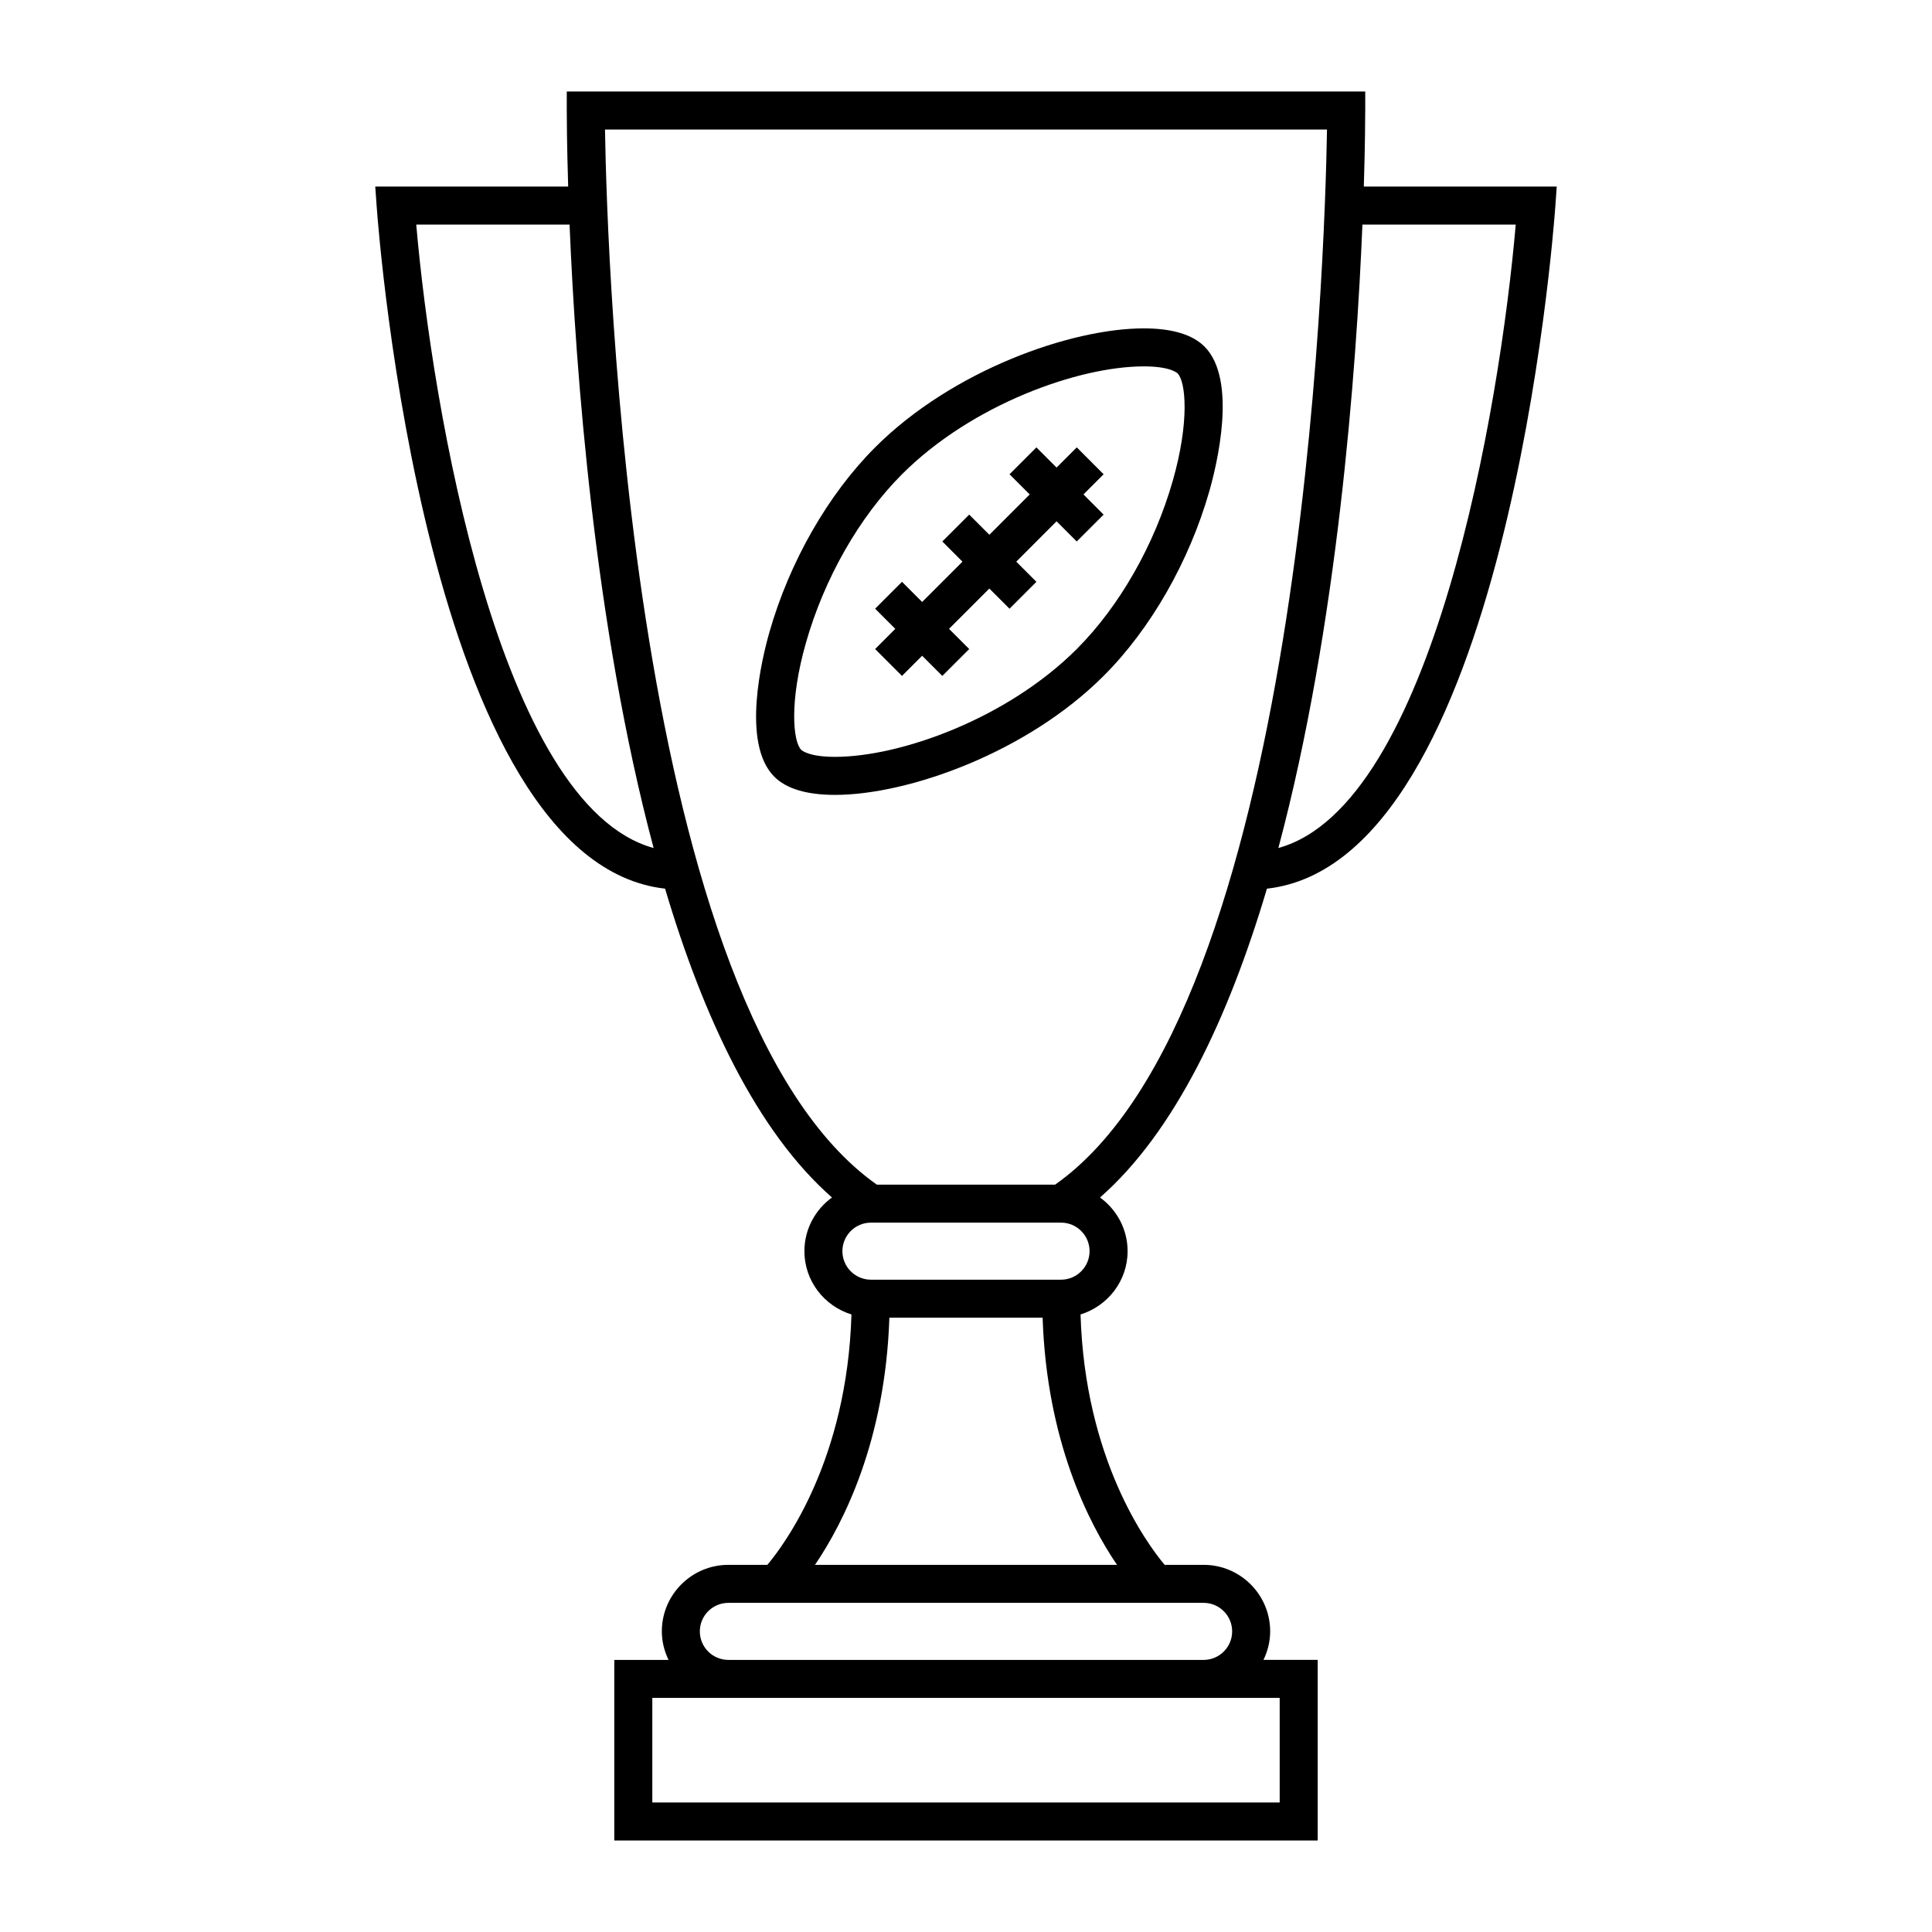 <?xml version="1.0" encoding="UTF-8"?>
<!-- Uploaded to: SVG Repo, www.svgrepo.com, Generator: SVG Repo Mixer Tools -->
<svg fill="#000000" width="800px" height="800px" version="1.1" viewBox="144 144 512 512" xmlns="http://www.w3.org/2000/svg">
 <g>
  <path d="m505.8 173.29v-5.039h-211.6v5.039c0 1.578 0.023 8.855 0.371 20.152h-51.125l0.387 5.394c0.52 7.234 13.176 173.57 76.418 180.67 10.211 34.375 24.441 64.461 44.23 81.84-4.41 3.207-7.305 8.371-7.305 14.227 0 7.91 5.273 14.547 12.469 16.773-1.148 38.387-17.531 60.703-22.289 66.355h-10.332c-9.723 0-17.633 7.91-17.633 17.633 0 2.715 0.672 5.254 1.773 7.559h-14.371v47.859h186.41v-47.863h-14.367c1.102-2.301 1.773-4.84 1.773-7.555 0-9.723-7.91-17.633-17.633-17.633h-10.332c-4.762-5.668-21.141-27.988-22.289-66.355 7.191-2.231 12.469-8.863 12.469-16.773 0-5.856-2.898-11.02-7.305-14.223 19.793-17.375 34.016-47.465 44.23-81.84 63.242-7.106 75.898-173.44 76.418-180.67l0.383-5.398h-51.125c0.348-11.297 0.371-18.578 0.371-20.152zm-251.49 30.227h40.629c1.594 38.457 6.602 106.57 22.277 165.22-40.934-11.258-58.738-116.93-62.906-165.22zm228.82 418.16h-166.26v-27.711h166.26zm-12.598-45.344c0 4.168-3.391 7.559-7.559 7.559h-125.95c-4.168 0-7.559-3.391-7.559-7.559s3.391-7.559 7.559-7.559h125.95c4.168 0 7.559 3.391 7.559 7.559zm-110.55-17.633c7.527-11.07 18.633-32.883 19.711-65.496h40.613c1.078 32.613 12.184 54.426 19.711 65.496zm65.203-75.57h-50.379c-4.168 0-7.559-3.391-7.559-7.559 0-4.168 3.391-7.559 7.559-7.559h50.383c4.168 0 7.559 3.391 7.559 7.559-0.004 4.168-3.394 7.559-7.562 7.559zm-1.559-25.191h-47.258c-65.371-46.016-71.477-245.26-72.039-279.61h191.34c-0.566 34.352-6.664 233.59-72.047 279.61zm122.06-254.43c-4.16 48.285-21.957 153.96-62.906 165.22 15.68-58.648 20.68-126.76 22.277-165.22z"/>
  <path d="m463.2 235.84c-3.199-3.195-8.609-4.816-16.086-4.816-19.227 0-50.715 11.055-71.199 31.535-12.473 12.473-22.68 30.309-28 48.934-1.934 6.762-7.551 29.512 1.285 38.344 3.191 3.195 8.605 4.816 16.082 4.816h0.004c19.227 0 50.707-11.055 71.188-31.535 12.48-12.473 22.68-30.309 28.008-48.934 1.934-6.762 7.551-29.512-1.281-38.344zm-8.406 35.578c-4.867 17.027-14.141 33.277-25.441 44.582-18.562 18.559-46.863 28.574-64.066 28.574-6.902 0-8.77-1.676-8.961-1.867-2.152-2.144-3.231-12.676 1.281-28.449 4.867-17.027 14.137-33.277 25.438-44.582 18.57-18.566 46.871-28.582 64.074-28.582 6.898 0 8.77 1.676 8.961 1.863 2.144 2.152 3.223 12.68-1.285 28.461z"/>
  <path d="m429.35 262.56-5.348 5.348-5.344-5.348-7.125 7.125 5.348 5.344-10.691 10.691-5.34-5.344-7.125 7.121 5.34 5.348-10.688 10.684-5.34-5.344-7.121 7.125 5.34 5.344-5.34 5.348 7.121 7.121 5.34-5.34 5.348 5.34 7.125-7.121-5.348-5.344 10.688-10.688 5.344 5.344 7.125-7.125-5.34-5.344 10.684-10.691 5.34 5.344 7.125-7.121-5.34-5.348 5.344-5.344z"/>
 </g>
</svg>